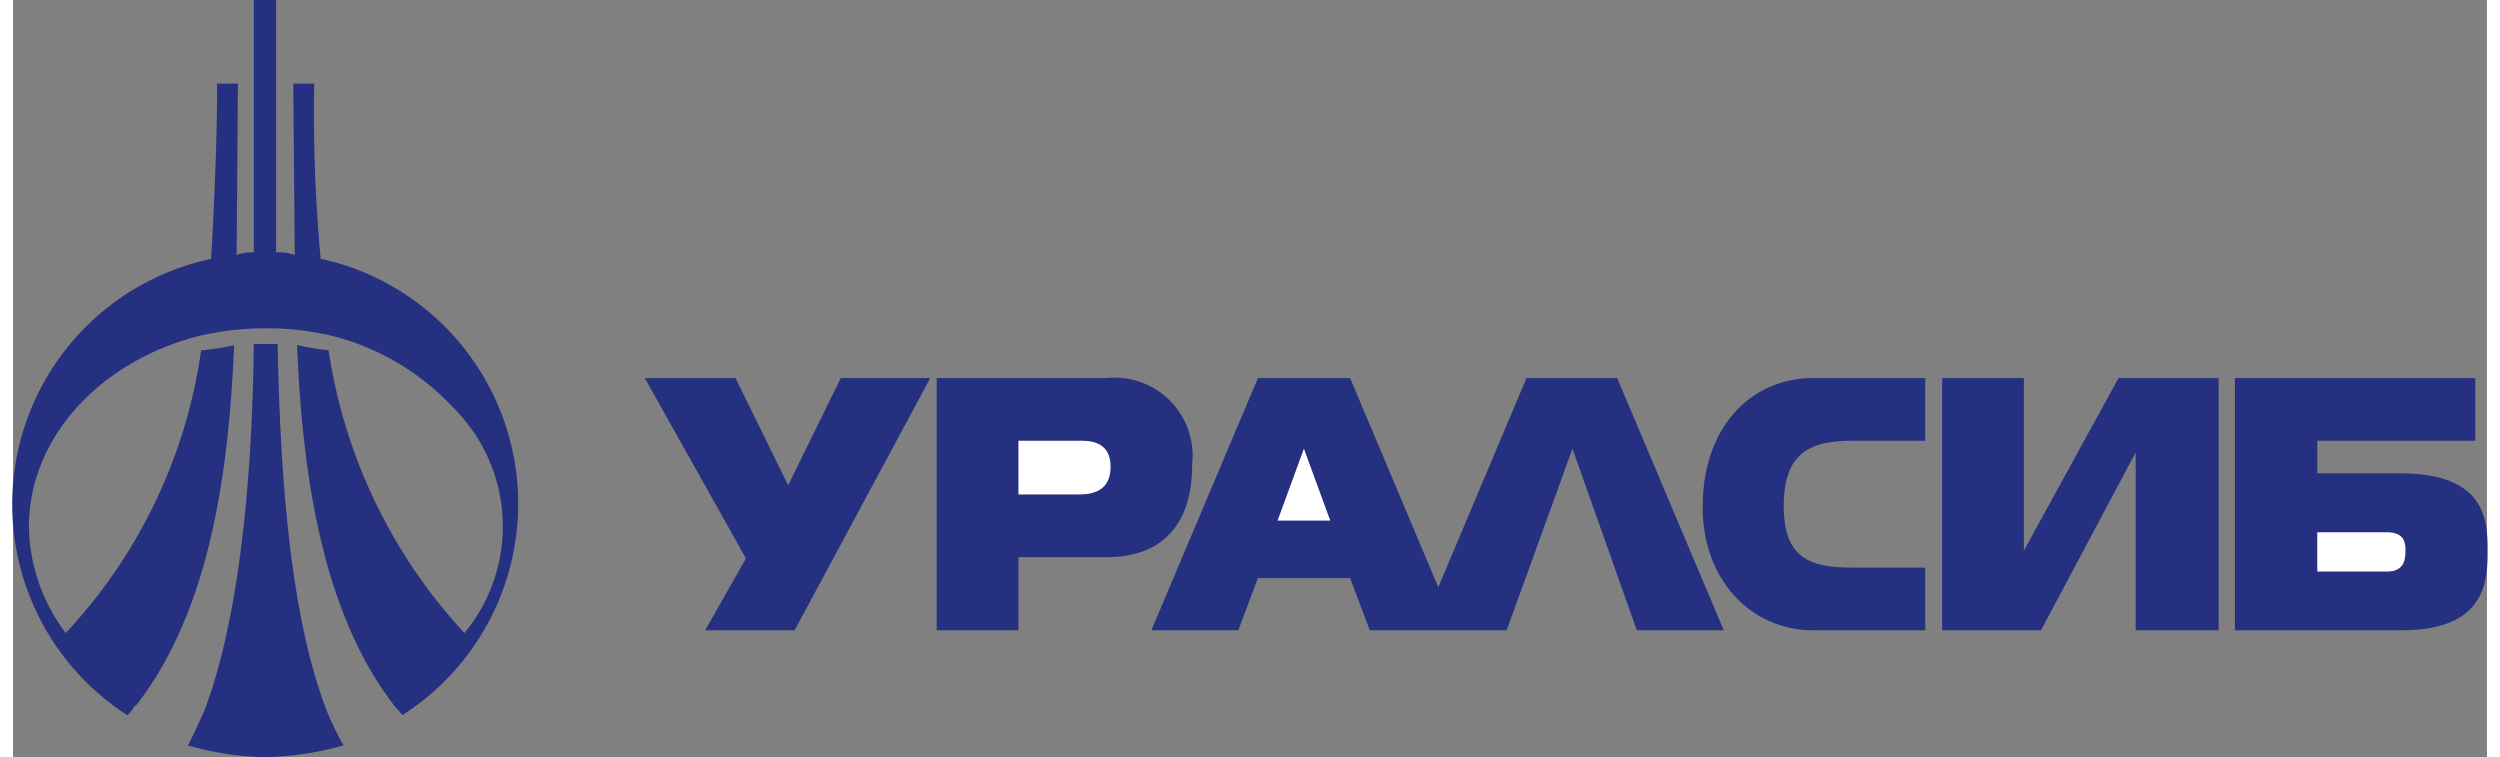 <svg xmlns="http://www.w3.org/2000/svg" width="175" height="53" viewBox="0 0 118.38 36.23">
  <rect x="0" y="0" width="118.38" height="36.23" fill="#808080" stroke="none"/>
  <path fill="#253081" d="M37.4 30.16h-4.28l1.95-3.44-4.84-8.63h4.34l2.52 5.13 2.52-5.13h4.28l-6.49 12.07zM91.5 30.16h-5.36c-3 0-5.29-2.44-5.29-5.88 0-3.88 2.33-6.19 5.29-6.19h5.36v3h-3.5c-2.08 0-3.27.63-3.27 3.13s1.27 2.94 3.27 2.94h3.5v3zM105.54 30.16h-3.97v-8.51l-4.53 8.51h-4.73v-12.07h3.91v8.26l4.53-8.26h4.79v12.07zM54.47 30.16l5.1-12.07h4.41l4.22 10.01 4.22-10.01h4.34l5.1 12.07h-4.16l-3.08-8.69-3.15 8.69h-6.55l-.94-2.5h-4.41l-.94 2.5h-4.16z"/>
  <path fill="#fff" d="M61.77 21.47l-1.26 3.44h2.52l-1.26-3.44z"/>
  <path fill="#253081" d="M48.11 30.16h-3.91v-12.07h8.13a3.73 3.73 0 0 1 4.09 4.13c0 .81 0 4.44-4.09 4.44h-4.22v3.5z"/>
  <path fill="#fff" d="M48.11 23.66h2.83c.44 0 1.58 0 1.58-1.32s-1.14-1.25-1.58-1.25h-2.83v2.57z"/>
  <path fill="#253081" d="M117.82 18.09v3h-7.56v1.56h4c4.15 0 4.15 2.38 4.15 3.7s0 3.81-4.09 3.81h-8v-12.07z"/>
  <path fill="#fff" d="M110.26 25.47v1.88h3.34c.88 0 .88-.69.88-1s0-.88-.88-.88z"/>
  <path fill="#253081" d="M12.59 12.08a2.14 2.14 0 0 1 .89.12l-.07-8.2h1a76.88 76.88 0 0 0 .31 8.38 12 12 0 0 1 3.91 21.84c-.06-.06-.19-.25-.32-.37-3.59-4.57-4.47-11.39-4.72-17.34a11.59 11.59 0 0 0 1.51.25 25.4 25.4 0 0 0 6.5 13.53 8 8 0 0 0-.51-10.76 11.93 11.93 0 0 0-5.79-3.45 13.32 13.32 0 0 0-3.21-.37 14.06 14.06 0 0 0-3.21.37c-4.66 1.19-8.12 4.82-8.12 9.14a8.67 8.67 0 0 0 1.76 5.07 24.9 24.9 0 0 0 6.48-13.52 14.27 14.27 0 0 0 1.58-.25c-.25 5.95-1.13 12.71-4.72 17.27v-.06a3.81 3.81 0 0 1-.38.5 12 12 0 0 1 4-21.84c.34-6.13.28-8.39.28-8.39h1l-.06 8.2a2 2 0 0 1 .82-.12v-12.08h1.07v12.08zm.07 4.38c.12 5.69.5 12.83 2.39 17.65a16 16 0 0 0 .76 1.56 15 15 0 0 1-3.72.56 14.2 14.2 0 0 1-3.72-.56c.32-.62.57-1.19.82-1.75 1.77-4.76 2.27-11.83 2.33-17.46h1.14z"/>
</svg>
